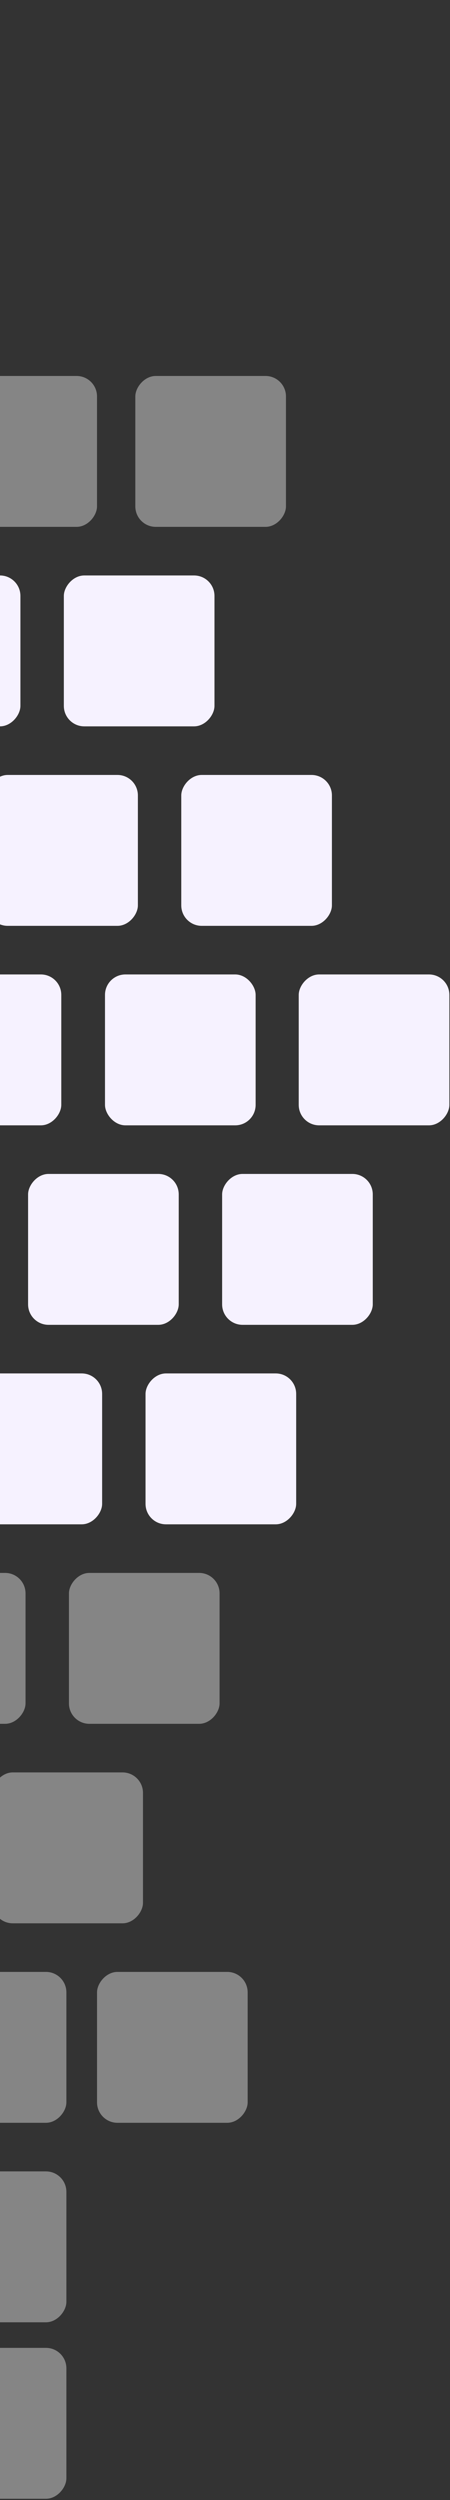<svg width="141" height="782" viewBox="0 0 141 782" fill="none" xmlns="http://www.w3.org/2000/svg">
<rect x="0" y="0" width="141" height="782" fill="#333333" stroke="none"/>
<rect width="47.2" height="47.2" rx="6.4" transform="matrix(-1 0 0 1 140.801 304.8)" fill="#F6F2FF"/>
<rect width="47.2" height="47.2" rx="6.4" transform="matrix(-1 0 0 1 104 242.4)" fill="#F6F2FF"/>
<rect width="47.2" height="47.2" rx="6.4" transform="matrix(-1 0 0 1 67.203 180)" fill="#F6F2FF"/>
<rect width="47.2" height="47.2" rx="6.4" transform="matrix(-1 0 0 1 30.398 117.6)" fill="#F5F5F5" fill-opacity="0.42"/>
<rect width="47.2" height="47.2" rx="6.4" transform="matrix(-1 0 0 1 89.602 117.6)" fill="#F5F5F5" fill-opacity="0.42"/>
<rect width="47.2" height="47.2" rx="6.4" transform="matrix(-1 0 0 1 116.801 367.2)" fill="#F6F2FF"/>
<rect x="32.898" y="304.8" width="47.2" height="47.2" rx="6.4" fill="#F6F2FF"/>
<rect width="47.2" height="47.2" rx="6.4" transform="matrix(-1 0 0 1 43.203 242.4)" fill="#F6F2FF"/>
<rect width="47.2" height="47.2" rx="6.4" transform="matrix(-1 0 0 1 6.398 180)" fill="#F6F2FF"/>
<rect width="47.2" height="47.2" rx="6.4" transform="matrix(-1 0 0 1 92.801 429.6)" fill="#F6F2FF"/>
<rect width="47.2" height="47.2" rx="6.4" transform="matrix(-1 0 0 1 56 367.2)" fill="#F6F2FF"/>
<rect width="47.2" height="47.2" rx="6.4" transform="matrix(-1 0 0 1 19.203 304.8)" fill="#F6F2FF"/>
<rect width="47.2" height="47.2" rx="6.4" transform="matrix(-1 0 0 1 68.801 492)" fill="#F5F5F5" fill-opacity="0.42"/>
<rect width="47.2" height="47.2" rx="6.4" transform="matrix(-1 0 0 1 32 429.6)" fill="#F6F2FF"/>
<rect width="47.2" height="47.2" rx="6.4" transform="matrix(-1 0 0 1 44.801 554.4)" fill="#F5F5F5" fill-opacity="0.42"/>
<rect width="47.2" height="47.2" rx="6.4" transform="matrix(-1 0 0 1 8 492)" fill="#F5F5F5" fill-opacity="0.42"/>
<rect width="47.2" height="47.2" rx="6.4" transform="matrix(-1 0 0 1 20.801 616.8)" fill="#F5F5F5" fill-opacity="0.42"/>
<rect width="47.2" height="47.2" rx="6.4" transform="matrix(-1 0 0 1 20.801 679.2)" fill="#F5F5F5" fill-opacity="0.42"/>
<rect width="47.2" height="47.2" rx="6.4" transform="matrix(-1 0 0 1 20.801 734.4)" fill="#F5F5F5" fill-opacity="0.42"/>
<rect width="47.2" height="47.2" rx="6.4" transform="matrix(-1 0 0 1 77.602 616.8)" fill="#F5F5F5" fill-opacity="0.42"/>
</svg>
